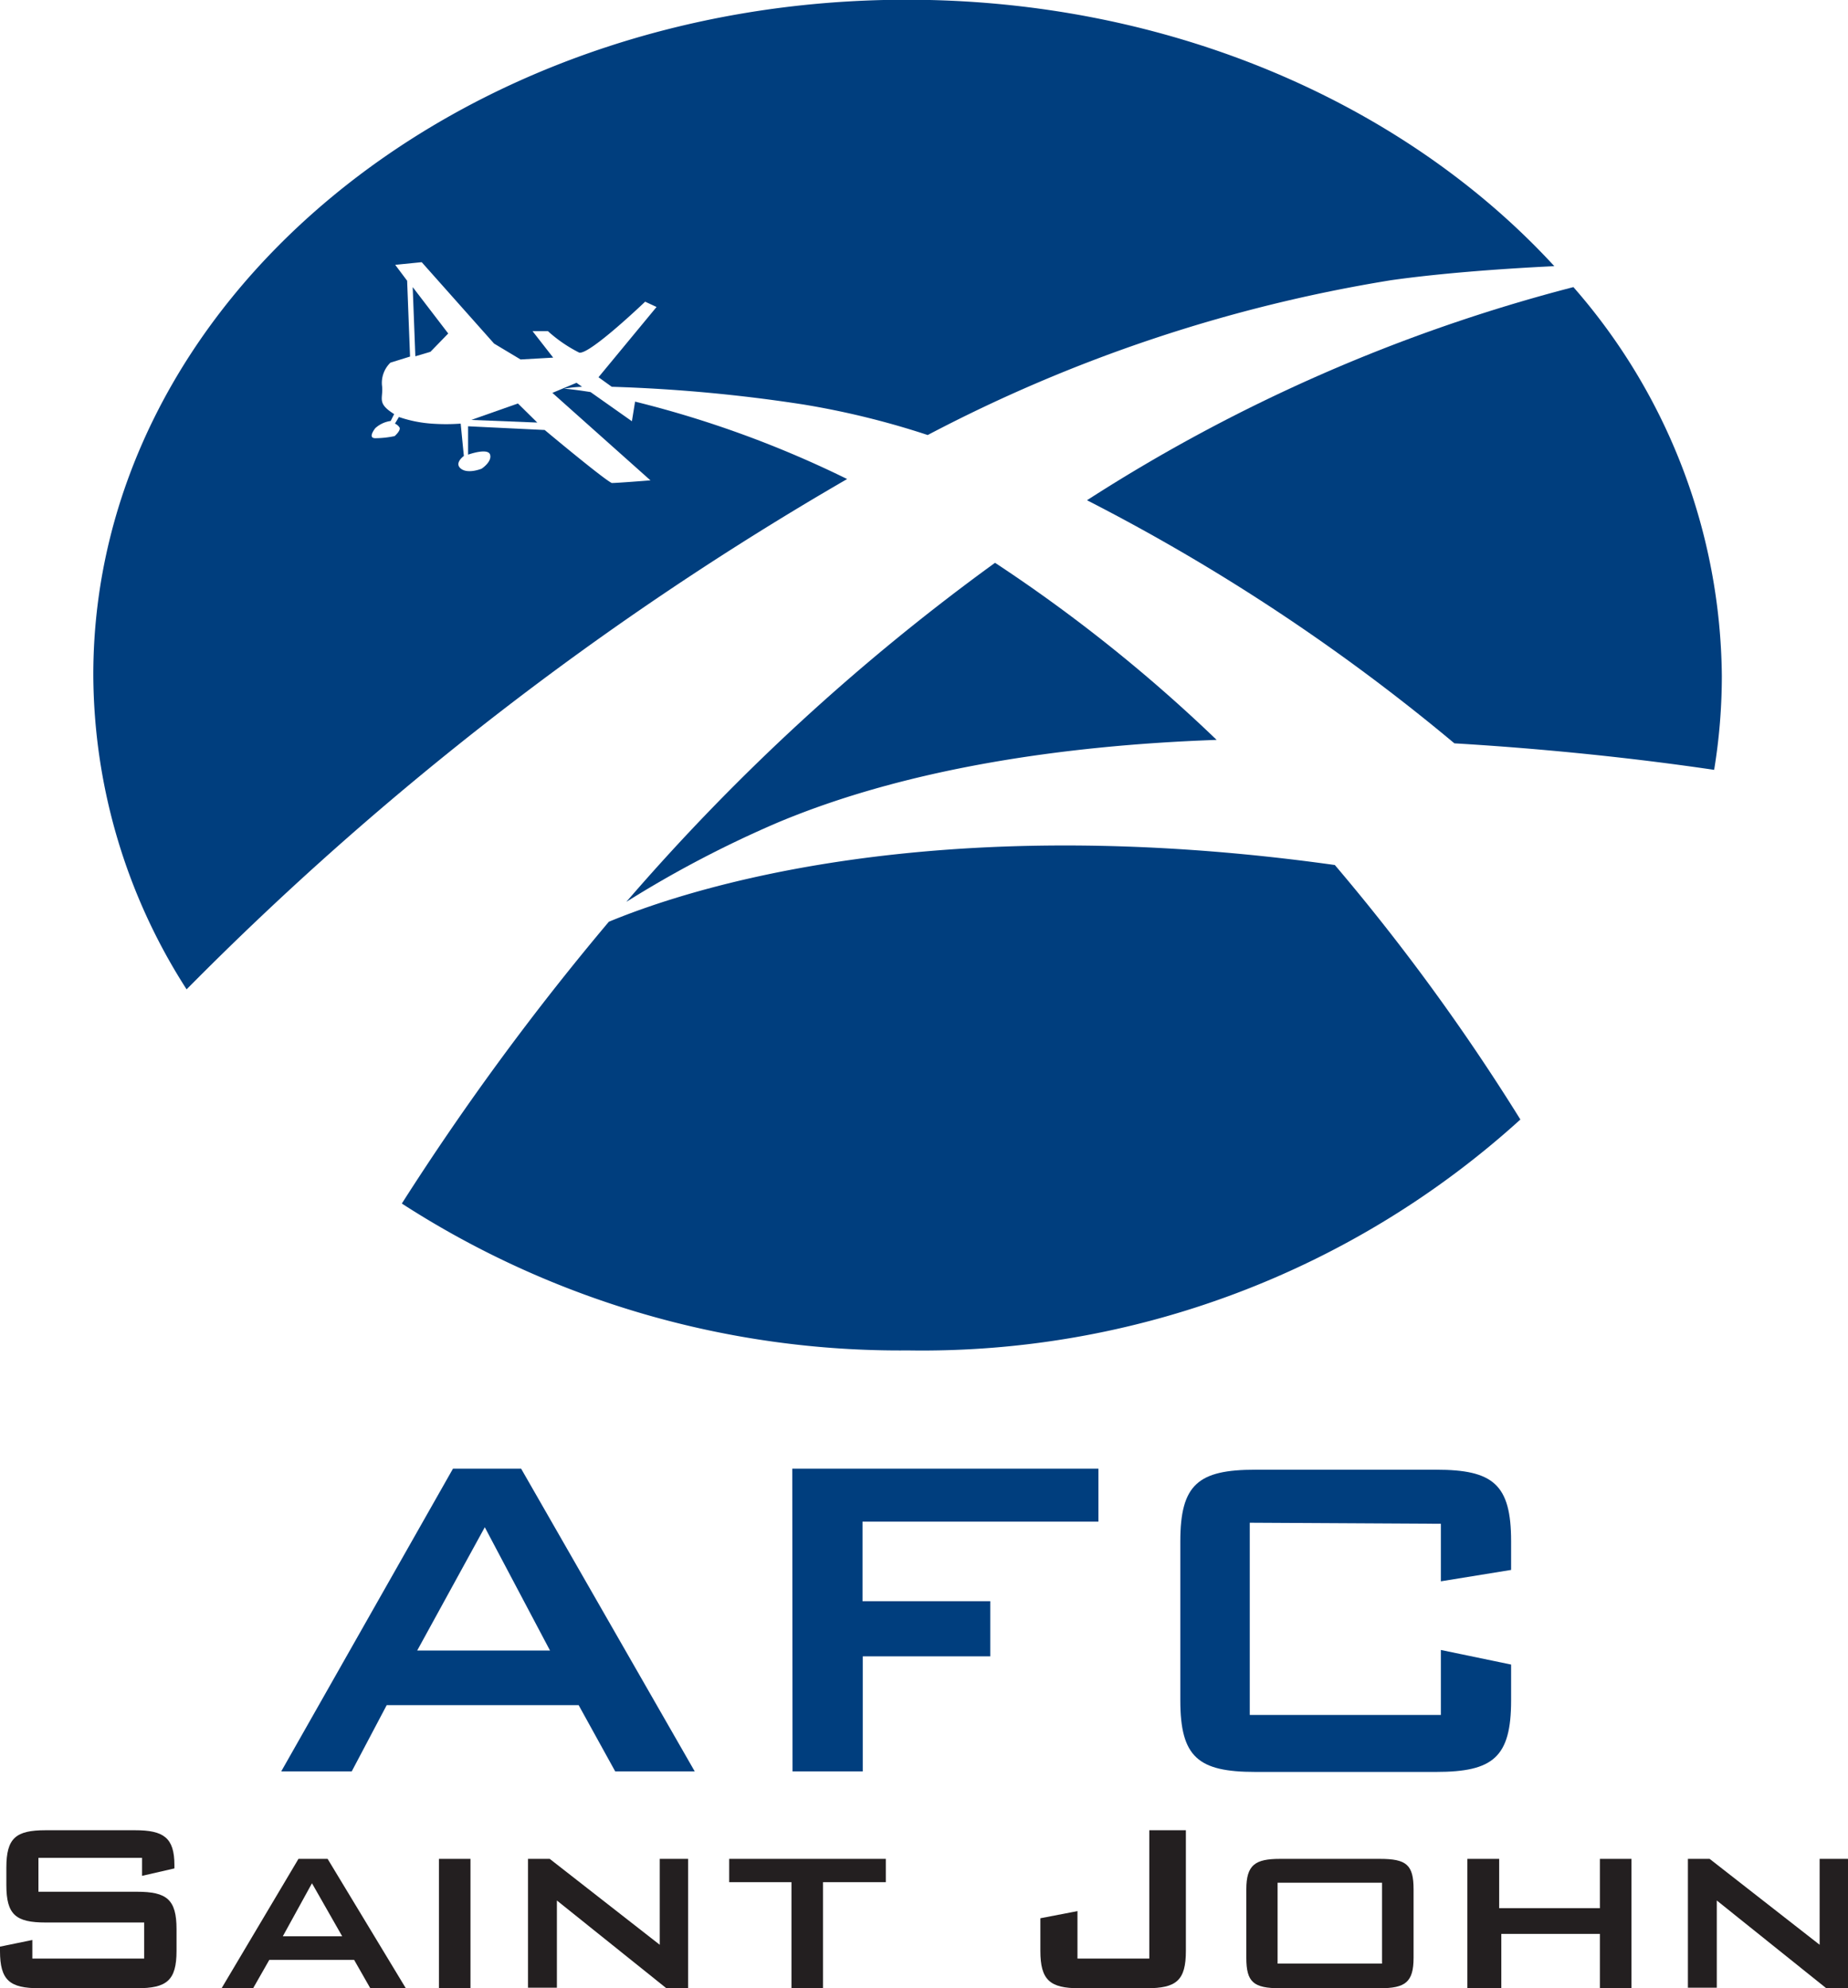 <?xml version="1.0" encoding="UTF-8"?> <svg xmlns="http://www.w3.org/2000/svg" viewBox="0 0 69.72 75"><defs><style>.cls-1{fill:#003e7e;}.cls-2{fill:#231f20;}</style></defs><title>AFC Logo-75</title><g id="Layer_3" data-name="Layer 3"><path class="cls-1" d="M328.65,208.18a74.55,74.55,0,0,1,13.86,9.17c3.53.21,6.88.57,9.8,1a21.87,21.87,0,0,0,.29-3.54,22.54,22.54,0,0,0-5.6-14.67A63,63,0,0,0,328.65,208.18Z" transform="translate(-287.64 -189.31)"></path><path class="cls-1" d="M319.6,207.38a39.7,39.7,0,0,0-8-2.92l0,0-.12.74-1.56-1.1c-.62-.1-1-.13-1-.13a5.45,5.45,0,0,1,.68-.07l-.21-.15-.91.38,3.7,3.3s-1.25.1-1.46.1c-.33-.16-2.53-2-2.53-2l-2.89-.14,0,1.07s.75-.27.83,0-.32.53-.32.53-.51.21-.78,0,.11-.48.11-.48l-.12-1.22a7.6,7.6,0,0,1-1.1,0,4.83,4.83,0,0,1-1.23-.25l-.15.25a.39.39,0,0,1,.17.14c.07.11-.18.33-.18.33a3.6,3.6,0,0,1-.73.08c-.31,0,0-.38,0-.38a1.08,1.08,0,0,1,.58-.27l.13-.26c-.69-.43-.39-.59-.46-1.09a1.06,1.06,0,0,1,.32-.85l.74-.23L303,199.9l-.45-.6,1-.1,2.73,3.07,1,.6,1.23-.07-.78-1h.58a5.3,5.3,0,0,0,1.18.81c.38.1,2.49-1.92,2.49-1.92l.43.2-2.19,2.65.5.36a59,59,0,0,1,7.24.67,31,31,0,0,1,4.68,1.15,57.12,57.12,0,0,1,17.48-5.84c1.84-.26,4.1-.43,6.16-.53-5.61-6.1-14.46-10.05-24.43-10.05-17,0-30.69,11.41-30.69,25.47a22.08,22.08,0,0,0,3.52,11.86A118.35,118.35,0,0,1,319.6,207.38Z" transform="translate(-287.64 -189.31)"></path><path class="cls-1" d="M311.27,223.33a41.47,41.47,0,0,1,5.73-3c4.78-2,10.63-2.9,16.54-3.11a58.36,58.36,0,0,0-8.36-6.68A81.71,81.71,0,0,0,311.27,223.33Z" transform="translate(-287.64 -189.31)"></path><path class="cls-1" d="M338,221.94c-15.14-2.12-24.35.88-27.39,2.14a99.61,99.61,0,0,0-7.81,10.63,34.63,34.63,0,0,0,19.1,5.54A33.58,33.58,0,0,0,345,231.54,80.16,80.16,0,0,0,338,221.94Z" transform="translate(-287.64 -189.31)"></path><polygon class="cls-1" points="17.78 15.84 20.27 15.94 19.54 15.22 17.78 15.84"></polygon><polygon class="cls-1" points="15.67 13.44 16.24 13.27 16.91 12.58 15.57 10.83 15.67 13.44"></polygon><path class="cls-1" d="M304.73,244.71h2.57l6.55,11.42h-3l-1.38-2.5h-7.24l-1.32,2.5h-2.66Zm3.66,6.86-2.46-4.65-2.55,4.65Z" transform="translate(-287.64 -189.31)"></path><path class="cls-1" d="M317.53,244.71h11.55v2h-8.9v3H325v2.08h-4.81v4.34h-2.65Z" transform="translate(-287.64 -189.31)"></path><path class="cls-1" d="M334.79,246.75V254H342v-2.45l2.65.55v1.35c0,2.15-.68,2.7-2.83,2.7H335c-2.15,0-2.83-.55-2.83-2.7v-6c0-2.15.68-2.7,2.83-2.7h6.82c2.15,0,2.83.55,2.83,2.7v1.08l-2.65.43v-2.17Z" transform="translate(-287.64 -189.31)"></path><path class="cls-2" d="M289.09,259.39v1.28h3.72c1.12,0,1.49.29,1.49,1.41v.82c0,1.12-.37,1.41-1.49,1.41h-3.68c-1.12,0-1.49-.29-1.49-1.41v-.16l1.22-.25v.7h4.22v-1.36h-3.72c-1.12,0-1.48-.29-1.48-1.41v-.66c0-1.12.36-1.41,1.48-1.41h3.38c1.07,0,1.48.28,1.48,1.31v.13l-1.22.28v-.68Z" transform="translate(-287.64 -189.31)"></path><path class="cls-2" d="M298.9,259.43H300l2.95,4.88h-1.34l-.61-1.07H297.8l-.61,1.07H296Zm1.65,2.92-1.14-2-1.1,2Z" transform="translate(-287.64 -189.31)"></path><path class="cls-2" d="M304.2,259.43h1.19v4.88H304.2Z" transform="translate(-287.64 -189.31)"></path><path class="cls-2" d="M307.56,259.43h.82l4.15,3.24v-3.24h1.07v4.88h-.82L308.65,261v3.29h-1.09Z" transform="translate(-287.64 -189.31)"></path><path class="cls-2" d="M318.69,264.31H317.5v-4h-2.35v-.88h5.91v.88h-2.37Z" transform="translate(-287.64 -189.31)"></path><path class="cls-2" d="M326.89,262.9v-1.23l1.4-.27v1.79H331v-4.84h1.38v4.55c0,1.12-.36,1.41-1.48,1.41h-2.55C327.25,264.31,326.89,264,326.89,262.9Z" transform="translate(-287.64 -189.31)"></path><path class="cls-2" d="M335.93,259.43h3.77c1,0,1.27.22,1.27,1.15v2.58c0,.92-.31,1.15-1.27,1.15h-3.77c-1,0-1.27-.23-1.27-1.15v-2.58C334.66,259.65,335,259.43,335.93,259.43Zm3.85,3.95v-3.05h-3.94v3.05Z" transform="translate(-287.64 -189.31)"></path><path class="cls-2" d="M343,259.43h1.2v1.86H348v-1.86h1.19v4.88H348v-2.05h-3.72v2.05H343Z" transform="translate(-287.64 -189.31)"></path><path class="cls-2" d="M351.32,259.43h.82l4.15,3.24v-3.24h1.07v4.88h-.82L352.41,261v3.29h-1.09Z" transform="translate(-287.64 -189.31)"></path></g></svg> 
